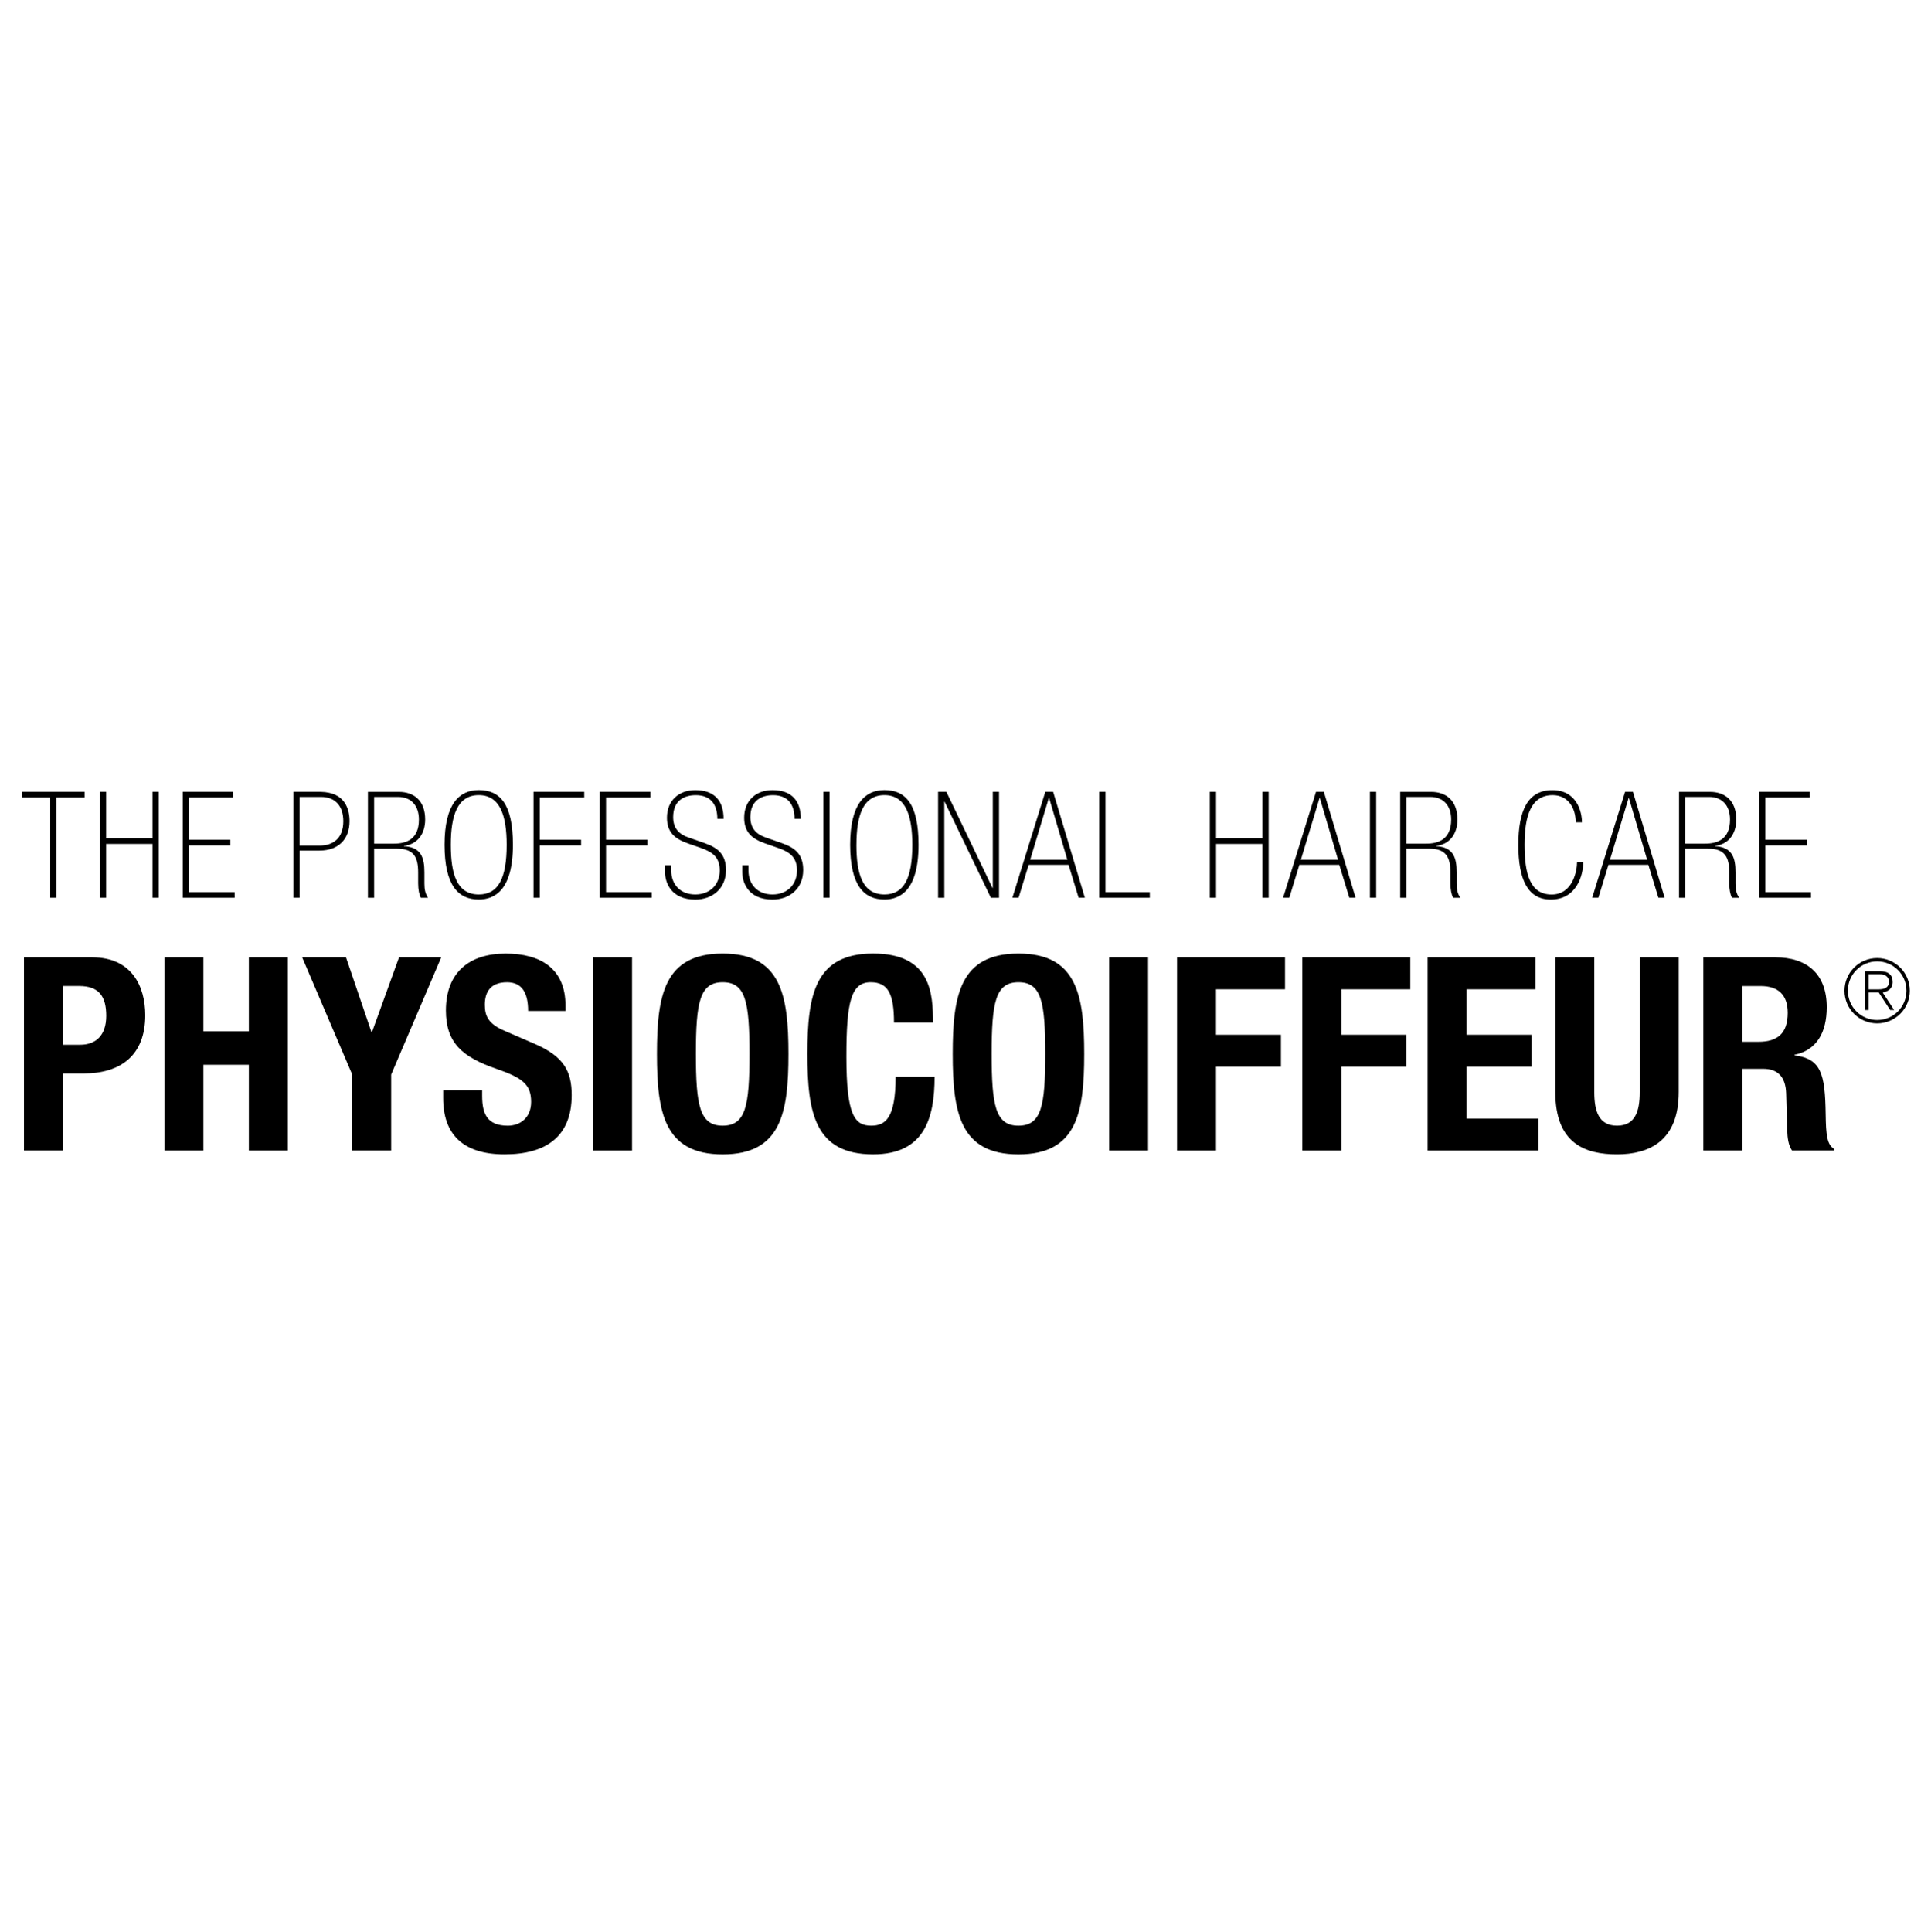 <?xml version="1.0" encoding="UTF-8"?>
<svg id="_图层_1" data-name="图层 1" xmlns="http://www.w3.org/2000/svg" viewBox="0 0 793.86 794.08">
  <defs>
    <style>
      .cls-1 {
        stroke-width: 0px;
      }
    </style>
  </defs>
  <polygon class="cls-1" points="20.65 327.83 9.07 327.83 9.07 325.51 34.79 325.51 34.79 327.83 23.22 327.83 23.22 369.04 20.65 369.04 20.65 327.83"/>
  <polygon class="cls-1" points="41.07 325.51 43.63 325.51 43.63 344.59 62.71 344.59 62.71 325.51 65.26 325.51 65.26 369.04 62.71 369.04 62.71 346.91 43.63 346.91 43.63 369.04 41.07 369.04 41.07 325.51"/>
  <polygon class="cls-1" points="75.14 325.51 95.92 325.51 95.92 327.83 77.7 327.83 77.7 345.2 94.7 345.2 94.7 347.52 77.7 347.52 77.7 366.72 96.47 366.72 96.47 369.04 75.14 369.04 75.14 325.51"/>
  <path class="cls-1" d="m120.6,325.51h11.28c10.18.19,11.82,7.38,11.82,12.07,0,7.38-4.56,12.07-12.37,12.07h-8.16v19.38h-2.57v-43.52Zm10.97,22.07c5.17,0,9.57-2.8,9.57-10,0-6.22-3.3-9.99-9.21-9.99h-8.77v19.99h8.41Z"/>
  <path class="cls-1" d="m151.26,325.52h12.74c6.04,0,10.79,3.47,10.79,11.39,0,5.73-3.05,10.19-8.73,10.79v.13c7.13.42,8.42,4.81,8.42,10.78v4.58c0,2.5.36,4.08,1.46,5.85h-2.93c-.67-1.29-1.1-3.36-1.1-5.92v-4.44c0-6.23-1.71-9.82-8.71-9.82h-9.39v20.18h-2.55v-43.52Zm10.72,21.27c4.81,0,10.24-1.58,10.24-9.88,0-5.85-3.29-9.32-8.59-9.32h-9.82v19.2h8.17Z"/>
  <path class="cls-1" d="m210.87,347.27c0,19.08-7.87,22.49-14.03,22.49-8.34,0-14.07-5.61-14.08-22.49,0-16.88,6.1-22.49,14.08-22.49,8.66,0,14.03,5.61,14.03,22.49m-25.54,0c0,11.95,2.44,20.42,11.51,20.42,7.99,0,11.46-6.59,11.46-20.42,0-11.76-2.62-20.42-11.46-20.42s-11.51,8.48-11.51,20.42"/>
  <polygon class="cls-1" points="219.34 325.51 240.19 325.51 240.19 327.83 221.9 327.83 221.9 345.2 238.9 345.2 238.9 347.52 221.9 347.52 221.9 369.04 219.34 369.04 219.34 325.51"/>
  <polygon class="cls-1" points="246.58 325.51 267.36 325.51 267.36 327.83 249.15 327.83 249.15 345.2 266.14 345.2 266.14 347.52 249.15 347.52 249.15 366.72 267.92 366.72 267.92 369.04 246.58 369.04 246.58 325.51"/>
  <path class="cls-1" d="m275.96,357.88c0,5.55,3.59,9.81,9.88,9.81s10.06-4.33,10.06-9.86-3.05-7.63-7.92-9.33l-4.94-1.71c-5.73-1.94-8.84-4.75-8.84-10.66,0-7.02,4.81-11.33,11.64-11.33,8.05,0,11.64,4.56,11.64,11.82h-2.57c0-5.85-2.68-9.75-8.84-9.75-4.87,0-9.32,2.25-9.32,9.02,0,4.82,2.62,7.13,6.4,8.41l6.47,2.26c5.6,1.94,8.84,4.69,8.84,11.09,0,7.74-5.73,12.14-12.61,12.14-10.06,0-12.43-7.08-12.45-11.28v-2.87h2.57v2.26Z"/>
  <path class="cls-1" d="m307.71,357.88c0,5.55,3.59,9.81,9.88,9.81s10.06-4.33,10.06-9.86-3.05-7.63-7.94-9.33l-4.93-1.71c-5.73-1.94-8.84-4.75-8.84-10.66,0-7.02,4.81-11.33,11.64-11.33,8.05,0,11.64,4.56,11.64,11.82h-2.57c0-5.85-2.68-9.75-8.84-9.75-4.87,0-9.32,2.25-9.32,9.02,0,4.82,2.62,7.13,6.4,8.41l6.47,2.26c5.6,1.94,8.84,4.69,8.84,11.09,0,7.74-5.73,12.14-12.61,12.14-10.06,0-12.43-7.08-12.45-11.28v-2.87h2.57v2.26Z"/>
  <rect class="cls-1" x="338.48" y="325.51" width="2.57" height="43.52"/>
  <path class="cls-1" d="m377.62,347.27c0,19.08-7.87,22.49-14.01,22.49-8.35,0-14.08-5.61-14.1-22.49,0-16.88,6.1-22.49,14.08-22.49,8.66,0,14.03,5.61,14.03,22.49m-25.54,0c0,11.95,2.44,20.42,11.53,20.42,7.98,0,11.45-6.59,11.45-20.42,0-11.76-2.62-20.42-11.46-20.42s-11.51,8.48-11.51,20.42"/>
  <polygon class="cls-1" points="389.07 325.51 408.02 365.01 408.15 365.01 408.15 325.51 410.71 325.51 410.71 369.04 407.36 369.04 388.33 329.54 388.21 329.54 388.22 369.04 385.66 369.04 385.66 325.51 389.07 325.51"/>
  <path class="cls-1" d="m439.3,355.5h-16.4l-4.15,13.53h-2.55l13.53-43.52h3.23l13.04,43.52h-2.57l-4.13-13.53Zm-7.99-27.43h-.13l-7.67,25.36h15.29l-7.49-25.36Z"/>
  <polygon class="cls-1" points="451.9 325.51 454.47 325.51 454.47 366.72 472.69 366.72 472.69 369.04 451.9 369.04 451.9 325.51"/>
  <polygon class="cls-1" points="497.37 325.51 499.94 325.51 499.94 344.59 519.01 344.59 519.01 325.51 521.56 325.51 521.56 369.04 519.01 369.04 519.01 346.91 499.94 346.91 499.94 369.04 497.37 369.04 497.37 325.51"/>
  <path class="cls-1" d="m550.59,355.5h-16.4l-4.15,13.53h-2.55l13.53-43.52h3.23l13.04,43.52h-2.57l-4.13-13.53Zm-7.99-27.43h-.13l-7.67,25.36h15.29l-7.49-25.36Z"/>
  <rect class="cls-1" x="563.19" y="325.51" width="2.57" height="43.52"/>
  <path class="cls-1" d="m575.63,325.52h12.74c6.04,0,10.79,3.47,10.79,11.39,0,5.73-3.05,10.19-8.73,10.79v.13c7.13.42,8.42,4.81,8.42,10.78v4.58c0,2.5.36,4.08,1.46,5.85h-2.93c-.67-1.29-1.1-3.36-1.1-5.92v-4.44c0-6.23-1.71-9.82-8.71-9.82h-9.39v20.18h-2.55v-43.52Zm10.72,21.27c4.81,0,10.24-1.58,10.24-9.88,0-5.85-3.29-9.32-8.59-9.32h-9.82v19.2h8.17Z"/>
  <path class="cls-1" d="m647.79,338.01c0-5.85-3.11-11.15-9.5-11.15-8.66,0-11.53,8.12-11.53,20.37s2.39,20.48,11.15,20.48,10.43-9.88,10.43-13.29h2.55c0,5.12-2.55,15.36-13.4,15.36-9.45,0-13.29-8.35-13.29-22.43s3.83-22.54,13.96-22.54,12.2,8.96,12.2,13.22h-2.57Z"/>
  <path class="cls-1" d="m677.66,355.5h-16.4l-4.15,13.53h-2.55l13.53-43.52h3.23l13.04,43.52h-2.57l-4.13-13.53Zm-7.99-27.43h-.13l-7.67,25.36h15.29l-7.49-25.36Z"/>
  <path class="cls-1" d="m690.27,325.52h12.74c6.04,0,10.79,3.47,10.79,11.39,0,5.73-3.05,10.19-8.73,10.79v.13c7.13.42,8.42,4.81,8.42,10.78v4.58c0,2.5.36,4.08,1.46,5.85h-2.93c-.67-1.29-1.1-3.36-1.1-5.92v-4.44c0-6.23-1.71-9.82-8.71-9.82h-9.39v20.18h-2.55v-43.52Zm10.72,21.27c4.81,0,10.24-1.58,10.24-9.88,0-5.85-3.29-9.32-8.59-9.32h-9.82v19.2h8.17Z"/>
  <polygon class="cls-1" points="723.18 325.51 743.96 325.51 743.96 327.83 725.74 327.83 725.74 345.2 742.74 345.2 742.74 347.52 725.74 347.52 725.74 366.72 744.51 366.72 744.51 369.04 723.18 369.04 723.18 325.51"/>
  <path class="cls-1" d="m9.86,393.53h28.04c16.25,0,21.81,11.9,21.81,23.81,0,16.47-10.13,23.92-25.26,23.92h-8.56v31.7H9.86v-79.42Zm16.02,35.93h7.12c6.34,0,10.68-3.79,10.68-11.9s-3.12-12.24-11.13-12.24h-6.67v24.14Z"/>
  <polygon class="cls-1" points="67.6 393.53 83.62 393.53 83.62 423.9 102.31 423.9 102.31 393.53 118.32 393.53 118.32 472.96 102.31 472.96 102.31 437.69 83.62 437.69 83.62 472.96 67.6 472.96 67.6 393.53"/>
  <polygon class="cls-1" points="142.24 393.53 152.7 424.24 152.93 424.24 164.05 393.53 181.4 393.53 160.82 441.7 160.82 472.96 144.8 472.96 144.8 441.7 124.22 393.53 142.24 393.53"/>
  <path class="cls-1" d="m198.22,448.15v2.33c0,7.46,2.11,12.25,10.57,12.25,4.9,0,9.56-3.12,9.56-9.79,0-7.23-3.66-9.91-14.23-13.57-14.23-4.9-20.8-10.79-20.8-24.03,0-15.47,9.45-23.36,24.58-23.36,14.23,0,24.58,6.12,24.58,21.35v2.23h-15.36c0-7.45-2.55-11.79-8.67-11.79-7.24,0-9.13,4.55-9.13,9.23s1.44,7.91,8.24,10.79l12.35,5.34c12.01,5.23,15.12,11.35,15.12,21.03,0,16.79-10.24,24.35-27.59,24.35s-25.25-8.45-25.25-23.13v-3.23h16.02Z"/>
  <rect class="cls-1" x="243.83" y="393.53" width="16.02" height="79.43"/>
  <path class="cls-1" d="m297.11,391.97c24.03,0,27.03,17.13,27.03,41.27s-3,41.28-27.03,41.28-27.03-17.13-27.03-41.28,3-41.27,27.03-41.27m0,70.75c9.46,0,11.01-8.12,11.01-29.48s-1.55-29.48-11.01-29.48-11.02,8.24-11.02,29.48,1.55,29.48,11.02,29.48"/>
  <path class="cls-1" d="m367.53,420.34c0-11.57-2.33-16.58-9.57-16.58-8.12,0-10,8.13-10,30.59,0,24.03,3.33,28.37,10.22,28.37,5.79,0,10.02-3.01,10.02-20.13h16.02c0,17.12-4.23,31.92-25.25,31.92-24.03,0-27.04-17.13-27.04-41.27s3.01-41.28,27.04-41.28,24.58,16.8,24.58,28.37h-16.02Z"/>
  <path class="cls-1" d="m418.7,391.97c24.03,0,27.03,17.13,27.03,41.27s-3,41.28-27.03,41.28-27.03-17.13-27.03-41.28,3-41.27,27.03-41.27m0,70.75c9.46,0,11.01-8.12,11.01-29.48s-1.55-29.48-11.01-29.48-11.02,8.24-11.02,29.48,1.55,29.48,11.02,29.48"/>
  <rect class="cls-1" x="455.97" y="393.53" width="16.02" height="79.43"/>
  <polygon class="cls-1" points="483.89 393.53 528.28 393.53 528.28 406.66 499.92 406.66 499.92 425.35 526.61 425.35 526.61 438.47 499.92 438.47 499.92 472.96 483.89 472.96 483.89 393.53"/>
  <polygon class="cls-1" points="535.4 393.53 579.78 393.53 579.78 406.66 551.42 406.66 551.42 425.35 578.12 425.35 578.12 438.47 551.42 438.47 551.42 472.96 535.4 472.96 535.4 393.53"/>
  <polygon class="cls-1" points="631.29 393.53 631.29 406.66 602.92 406.66 602.92 425.35 629.63 425.35 629.63 438.47 602.92 438.47 602.92 459.83 632.4 459.83 632.4 472.96 586.91 472.96 586.91 393.53 631.29 393.53"/>
  <path class="cls-1" d="m655.43,393.53v55.4c0,7.89,1.89,13.79,9.35,13.79s9.34-5.9,9.34-13.79v-55.4h16.02v55.4c0,20.24-12.35,25.58-25.36,25.58s-25.37-4.34-25.37-25.58v-55.4h16.02Z"/>
  <path class="cls-1" d="m700.26,393.53h29.59c13.12,0,21.14,6.9,21.14,20.48,0,10.56-4.23,17.69-13.25,19.57v.22c10.9,1.44,12.58,7.45,12.81,24.25.11,8.34.55,12.68,3.55,14.23v.67h-17.36c-1.55-2.22-1.89-5.23-2-8.34l-.44-15.25c-.22-6.23-3.01-10.01-9.46-10.01h-8.56v33.59h-16.02v-79.43Zm16.02,34.71h6.67c7.67,0,12.01-3.34,12.01-11.9,0-7.34-3.9-11.01-11.13-11.01h-7.56v22.92Z"/>
  <path class="cls-1" d="m771.72,393.82c7.42,0,13.43,6,13.43,13.42s-6.01,13.43-13.43,13.43-13.43-6.01-13.43-13.43,6.01-13.42,13.43-13.42m0,25.47c6.66,0,12.04-5.4,12.04-12.06s-5.38-12.03-12.04-12.03-12.04,5.37-12.04,12.03,5.38,12.06,12.04,12.06m-5.02-20.06h6.12c3.56,0,5.27,1.54,5.27,4.44,0,2.73-1.97,3.94-4.11,4.3l4.73,7.21h-1.64l-4.74-7.26h-4.11v7.26h-1.53v-15.95Zm1.53,7.46h4.04c2.48,0,4.3-.8,4.3-3.05s-1.68-3.16-3.93-3.16h-4.41v6.22Z"/>
</svg>